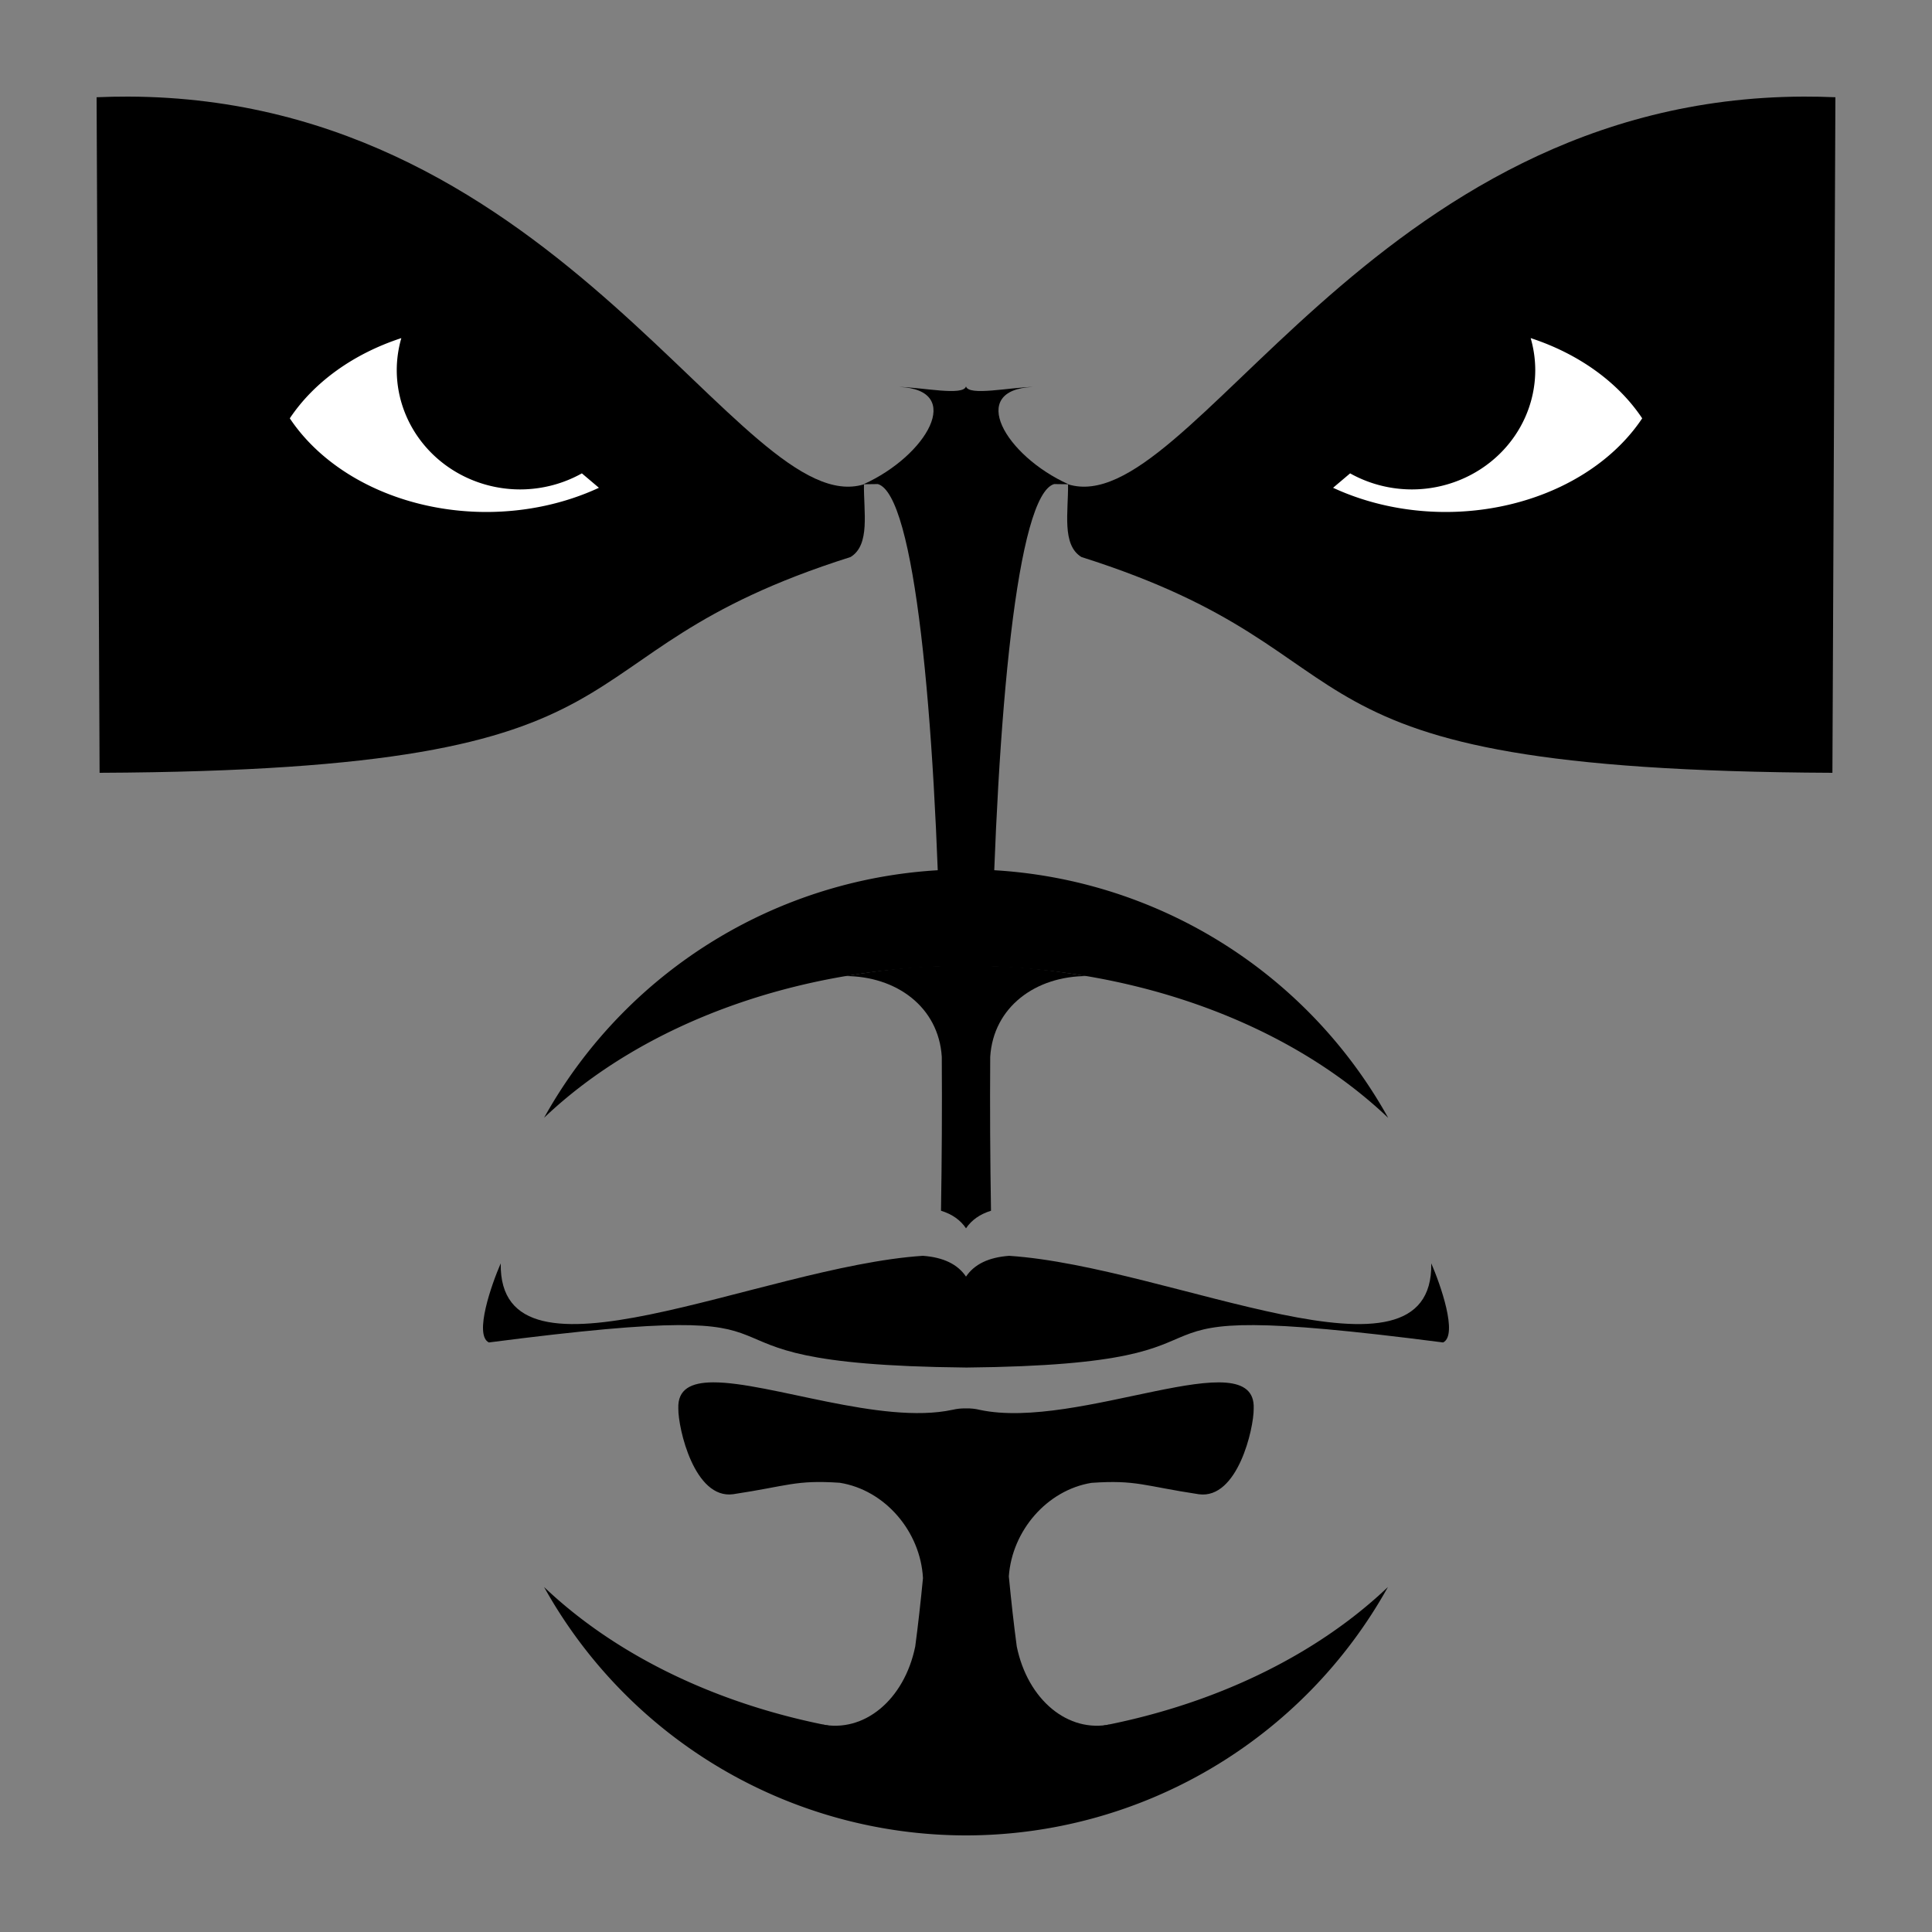 <?xml version="1.0" encoding="UTF-8" standalone="no"?>
<!-- Created with Inkscape (http://www.inkscape.org/) -->

<svg
   width="200mm"
   height="200mm"
   viewBox="0 0 200 200"
   version="1.1"
   id="svg5"
   inkscape:version="1.2.2 (b0a8486541, 2022-12-01)"
   sodipodi:docname="AnyankaKeys.logo.svg"
   xmlns:inkscape="http://www.inkscape.org/namespaces/inkscape"
   xmlns:sodipodi="http://sodipodi.sourceforge.net/DTD/sodipodi-0.dtd"
   xmlns="http://www.w3.org/2000/svg"
   xmlns:svg="http://www.w3.org/2000/svg">
  <rect x="0" y="0" width="200" height="200" fill="#808080" stroke="none"/>
  <sodipodi:namedview
     id="namedview7"
     pagecolor="#ffffff"
     bordercolor="#000000"
     borderopacity="0.25"
     inkscape:showpageshadow="2"
     inkscape:pageopacity="0.0"
     inkscape:pagecheckerboard="0"
     inkscape:deskcolor="#d1d1d1"
     inkscape:document-units="mm"
     showgrid="false"
     inkscape:zoom="1"
     inkscape:cx="219"
     inkscape:cy="384"
     inkscape:window-width="1920"
     inkscape:window-height="1011"
     inkscape:window-x="0"
     inkscape:window-y="32"
     inkscape:window-maximized="1"
     inkscape:current-layer="layer1" />
  <defs
     id="defs2" />
  <g
     inkscape:label="Final"
     inkscape:groupmode="layer"
     id="layer1"
     style="display:inline">
    <path
       id="path111"
       style="fill:#000000;stroke-width:0.235"
       d="M 100,90 A 50,50 0 0 0 56.324,115.71 55,40 0 0 1 100,100 55,40 0 0 1 143.706,115.722 50,50 0 0 0 100,90 Z M 56.324,164.29 a 50,50 0 0 0 43.676,25.71 50,50 0 0 0 43.676,-25.71 55,40 0 0 1 -43.676,15.71 55,40 0 0 1 -43.676,-15.71 z" />
    <path
       id="rect363"
       style="fill:#000000;stroke-width:0.357"
       d="M 13.285 10 C 12.206 9.997 11.111 10.019 10 10.067 L 10.309 80 C 71.137 79.722 55.376 68.003 88.049 57.663 C 90.113 56.403 89.395 52.973 89.437 50.135 C 76.787 54.046 58.28 10.143 13.285 10 z M 186.714 10 C 141.72 10.143 123.213 54.046 110.563 50.135 C 110.605 52.973 109.887 56.403 111.95 57.663 C 144.624 68.003 128.863 79.722 189.691 80 L 190 10.067 C 188.889 10.019 187.794 9.997 186.714 10 z M 100 40 C 99.716 41.02 95.499 40.099 93.058 40.055 C 99.909 40.326 95.943 47.175 89.395 50.129 L 90.876 50.111 C 94.684 51.219 96.814 73.701 97.369 100.003 C 94.061 100.066 90.769 100.511 87.482 101.042 C 92.795 101.042 97.168 104.243 97.493 109.403 C 97.529 114.698 97.498 120.045 97.412 125.335 C 98.57 125.69 99.423 126.3 100.001 127.153 C 100.578 126.301 101.431 125.692 102.588 125.337 C 102.501 120.047 102.47 114.698 102.507 109.403 C 102.832 104.243 107.205 101.042 112.518 101.042 C 109.23 100.511 105.939 100.066 102.631 100.003 C 103.186 73.701 105.316 51.219 109.124 50.111 L 110.605 50.129 C 104.056 47.175 100.091 40.326 106.941 40.055 C 104.5 40.099 100.284 41.02 100 40 L 100 40.024 L 100 40.028 L 100 40 z M 95.535 130 L 95.535 130 C 78.731 131.111 51.591 144.825 51.836 130.781 C 50.917 132.884 49.03 138.192 50.607 138.97 C 90.098 133.863 65.868 141.224 99.966 141.566 C 99.966 141.567 99.967 141.568 99.967 141.569 C 134.166 141.236 109.875 133.861 149.392 138.971 C 150.969 138.194 149.082 132.885 148.164 130.782 C 148.409 144.827 121.27 131.113 104.465 130.002 C 102.311 130.162 100.855 130.892 100.001 132.153 C 99.147 130.891 97.691 130.16 95.535 130 z M 73.818 143.1 C 71.537 143.111 70.137 143.806 70.219 145.816 C 70.2 147.858 71.876 155.226 75.897 154.68 C 81.553 153.829 82.351 153.184 86.93 153.496 C 91.614 154.238 95.293 158.543 95.546 163.369 C 95.301 165.897 95.035 168.273 94.745 170.442 C 93.611 175.987 89.417 179.435 85.007 178.494 C 87.167 179.053 89.888 179.771 92.983 179.971 C 92.111 183.205 91.116 185.037 90 185 L 96.403 185 L 96.392 185.48 L 102.995 185.172 L 102.991 185 L 110 185 C 108.883 185.037 107.889 183.205 107.016 179.971 C 110.112 179.771 112.833 179.053 114.992 178.494 C 110.583 179.435 106.389 175.987 105.255 170.442 C 104.957 168.219 104.684 165.785 104.434 163.186 C 104.768 158.453 108.385 154.262 112.983 153.505 C 117.638 153.179 118.413 153.827 124.105 154.684 C 128.125 155.229 129.802 147.861 129.782 145.819 C 130.072 138.674 111.65 148.137 101.421 145.948 C 100.991 145.839 100.507 145.784 99.964 145.795 C 99.478 145.79 99.041 145.84 98.648 145.934 C 98.628 145.937 98.608 145.94 98.588 145.944 C 91.236 147.522 79.647 143.074 73.818 143.1 z M 99.488 154.996 C 99.499 154.996 99.51 154.996 99.521 154.996 C 99.51 154.996 99.499 154.996 99.488 154.996 z " />
    <path
       id="path779-1"
       style="display:inline;fill:#ffffff;stroke-width:0.344"
       d="m 41.546,35 a 23.006,18.139 0 0 0 -11.546,8.306 23.006,18.139 0 0 0 20.355,9.694 23.006,18.139 0 0 0 11.645,-2.505 l -1.764,-1.493 a 12.785,12.36 0 0 1 -6.379,1.663 12.785,12.36 0 0 1 -12.785,-12.36 12.785,12.36 0 0 1 0.474,-3.305 z" />
    <path
       id="path779-1-7"
       style="display:inline;fill:#ffffff;stroke-width:0.344"
       d="M 158.454,35 A 23.006,18.139 0 0 1 170,43.306 23.006,18.139 0 0 1 149.645,53 23.006,18.139 0 0 1 138,50.495 l 1.764,-1.493 A 12.785,12.36 0 0 0 146.144,50.665 12.785,12.36 0 0 0 158.929,38.305 12.785,12.36 0 0 0 158.454,35 Z" />
  </g>
  <g
     inkscape:groupmode="layer"
     id="layer3"
     inkscape:label="Negro"
     style="display:none">
    <rect
       style="display:inline;fill:#000000;stroke-width:0.265"
       id="rect959"
       width="195.387"
       height="197.026"
       x="1.139"
       y="0.683" />
  </g>
  <g
     inkscape:groupmode="layer"
     id="layer2"
     inkscape:label="Cosas"
     style="display:none;fill:#ffffff">
    <g
       inkscape:groupmode="layer"
       id="layer4"
       inkscape:label="Ojo1"
       style="display:none">
      <path
         id="path779-9"
         style="display:inline;fill:#999999;stroke-width:0.347"
         d="M 29.997,10 A 22.602,18.711 0 0 0 10,20 22.602,18.711 0 0 0 29.997,30 22.602,18.711 0 0 0 50,20 22.602,18.711 0 0 0 29.997,10 Z" />
      <path
         id="path779"
         style="display:inline;fill:#ffffff;stroke-width:0.347"
         d="M 21.343,11.432 A 22.602,18.711 0 0 0 10,20 22.602,18.711 0 0 0 29.997,30 22.602,18.711 0 0 0 50,20 22.602,18.711 0 0 0 45.972,15.483 12.561,12.751 0 0 1 33.437,27.592 12.561,12.751 0 0 1 20.877,14.841 12.561,12.751 0 0 1 21.343,11.432 Z" />
    </g>
    <g
       inkscape:groupmode="layer"
       id="layer5"
       inkscape:label="Ojo2"
       style="display:none">
      <path
         id="path779-1-2"
         style="display:inline;fill:#ffffff;stroke-width:0.347"
         d="m 31.482,72.661 a 22.602,18.711 0 0 1 11.343,8.568 22.602,18.711 0 0 1 -19.997,10 22.602,18.711 0 0 1 -20.003,-10 22.602,18.711 0 0 1 4.028,-4.517 12.561,12.751 0 0 0 12.535,12.108 12.561,12.751 0 0 0 12.56,-12.751 12.561,12.751 0 0 0 -0.466,-3.409 z" />
    </g>
    <g
       inkscape:groupmode="layer"
       id="layer6"
       inkscape:label="Ojo3"
       style="display:none">
      <path
         id="path779-1-7-0"
         style="display:inline;fill:#ffffff;stroke-width:0.344"
         d="m 27.279,72.945 a 23.006,18.139 0 0 1 11.546,8.306 23.006,18.139 0 0 1 -20.355,9.694 23.006,18.139 0 0 1 -11.645,-2.505 l 1.764,-1.493 a 12.785,12.36 0 0 0 6.379,1.663 12.785,12.36 0 0 0 12.785,-12.36 12.785,12.36 0 0 0 -0.474,-3.305 z" />
    </g>
    <g
       inkscape:groupmode="layer"
       id="layer7"
       inkscape:label="Boca"
       style="display:none">
      <path
         id="rect1281"
         style="fill:#000000;stroke-width:0.215"
         d="m 87.889,74.953 c 13.377,0.967 34.981,12.906 34.786,0.679 0.731,1.831 2.234,6.452 0.978,7.129 -31.457,-4.448 -12.121,1.971 -39.344,2.261 -1.54,-6.18 -0.766,-9.716 3.581,-10.068 z"
         sodipodi:nodetypes="ccccc" />
      <path
         id="rect1311"
         style="fill:#000000;stroke-width:0.431"
         d="m 85.459,88.833 c 8.142,1.911 22.814,-6.333 22.583,-0.111 0.015,1.778 -1.319,8.192 -4.52,7.717 -6.932,-1.141 -4.651,-1.87 -18.395,0.239 -4.619,0.717 -6.366,-9.23 0.332,-7.845 z"
         sodipodi:nodetypes="cccccc" />
      <path
         id="rect1281-7"
         style="display:inline;fill:#000000;stroke-width:0.215"
         d="m 80.78,74.951 c -13.377,0.967 -34.981,12.906 -34.786,0.679 -0.731,1.831 -2.234,6.452 -0.978,7.129 31.457,-4.448 12.121,1.971 39.344,2.261 1.54,-6.18 0.766,-9.716 -3.581,-10.068 z"
         sodipodi:nodetypes="ccccc" />
      <path
         id="rect1311-9"
         style="display:inline;fill:#000000;stroke-width:0.431"
         d="m 83.21,88.83 c -8.142,1.911 -22.814,-6.333 -22.583,-0.111 -0.015,1.778 1.319,8.192 4.52,7.717 6.932,-1.141 4.651,-1.87 18.395,0.239 4.619,0.717 6.366,-9.23 -0.332,-7.845 z"
         sodipodi:nodetypes="cccccc" />
    </g>
    <g
       inkscape:groupmode="layer"
       id="layer8"
       inkscape:label="Boca2" />
    <path
       id="rect1281-2"
       style="display:inline;fill:#000000;stroke-width:0.215"
       d="M 9.916,52.729 C -3.461,53.695 -25.065,65.634 -24.87,53.408 c -0.731,1.831 -2.234,6.452 -0.978,7.129 31.436,-4.446 12.148,1.962 39.291,2.26 2.67e-4,0.001 7.67e-4,0.002 0.001,0.003 27.223,-0.29 7.887,-6.709 39.344,-2.261 1.255,-0.677 -0.247,-5.298 -0.978,-7.129 0.195,12.226 -21.409,0.288 -34.785,-0.679 -1.715,0.139 -2.874,0.774 -3.554,1.872 -0.68,-1.099 -1.839,-1.735 -3.555,-1.874 z M -7.372,64.132 c -1.816,0.009 -2.93,0.614 -2.865,2.364 -0.015,1.778 1.319,8.192 4.52,7.717 6.932,-1.141 4.651,-1.87 18.395,0.24 0.27,0.042 0.529,0.046 0.778,0.019 0.258,0.03 0.527,0.026 0.807,-0.017 13.744,-2.11 11.463,-1.381 18.395,-0.239 3.2,0.475 4.535,-5.939 4.52,-7.717 0.231,-6.22 -14.433,2.018 -22.576,0.113 -0.342,-0.095 -0.727,-0.143 -1.16,-0.134 -0.387,-0.004 -0.735,0.04 -1.048,0.121 -0.016,0.003 -0.031,0.005 -0.048,0.009 -5.852,1.374 -15.077,-2.499 -19.718,-2.476 z" />
  </g>
</svg>
